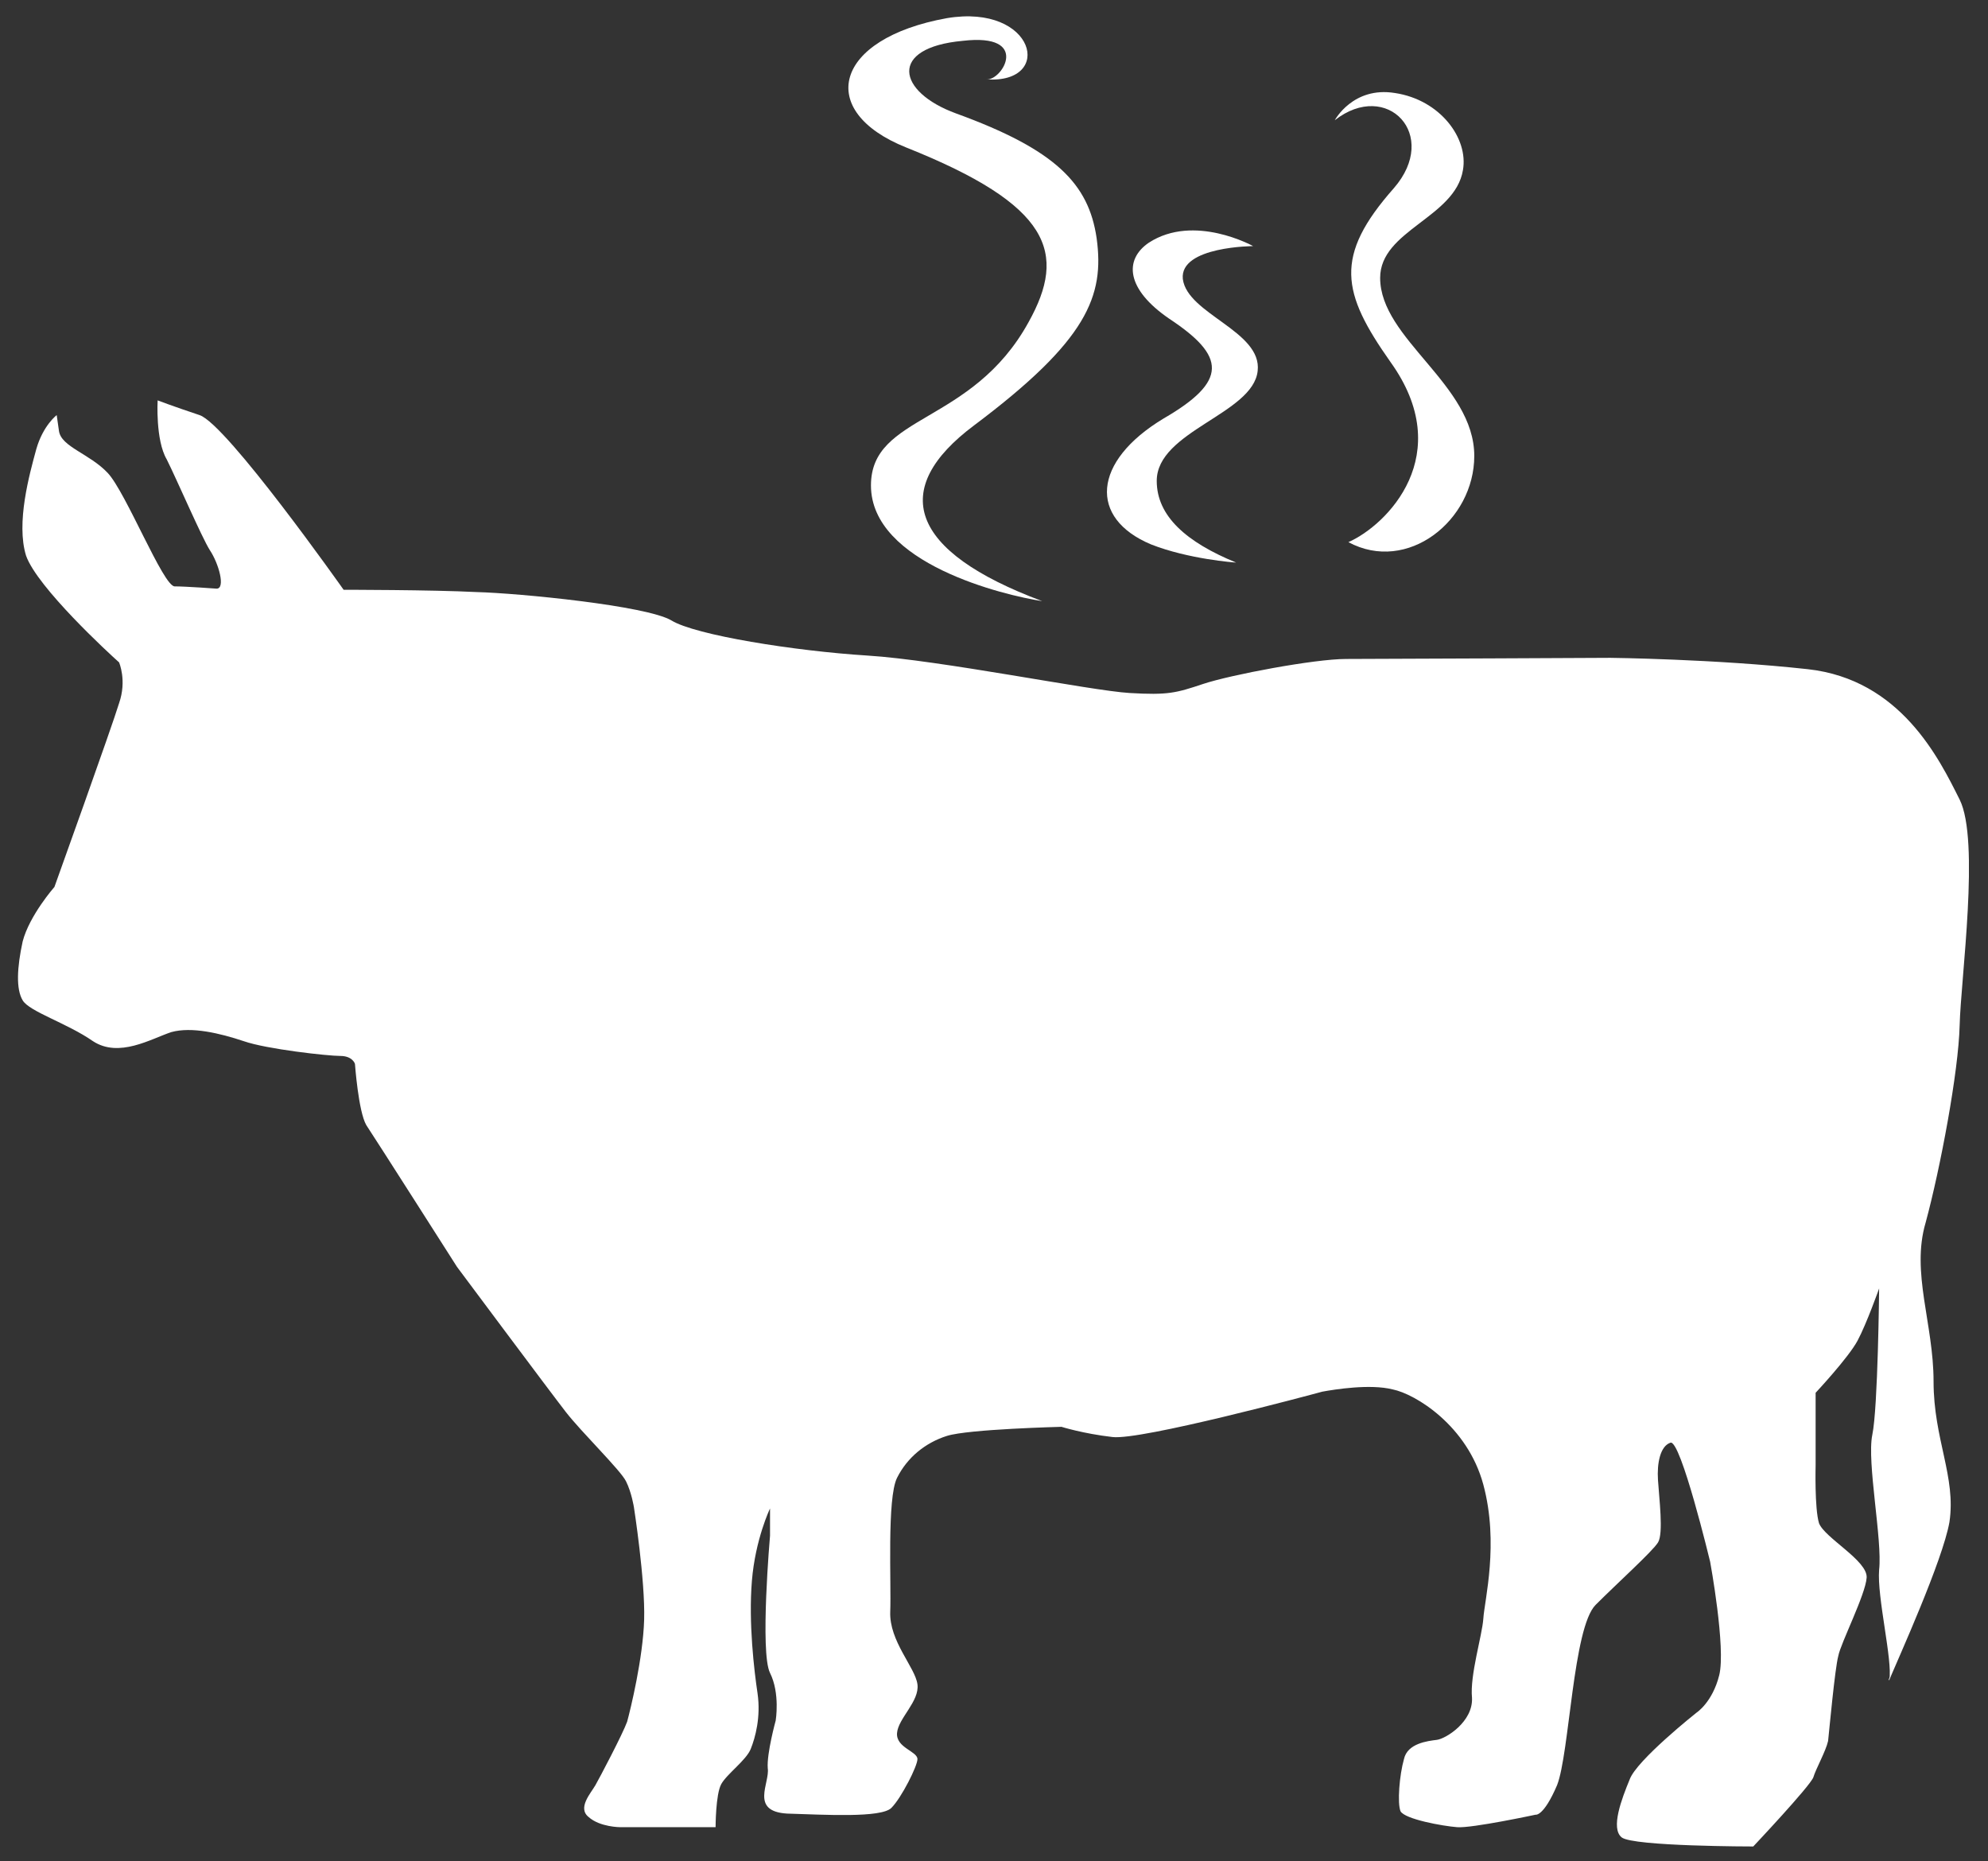 <?xml version="1.0" encoding="utf-8"?>
<!-- Generator: Adobe Illustrator 24.3.0, SVG Export Plug-In . SVG Version: 6.00 Build 0)  -->
<svg version="1.1" id="レイヤー_1" xmlns="http://www.w3.org/2000/svg" xmlns:xlink="http://www.w3.org/1999/xlink" x="0px"
	 y="0px" viewBox="0 0 175.3 164.1" style="enable-background:new 0 0 175.3 164.1;" xml:space="preserve">
<rect x="0" y="0" width="175.3" height="164.1" fill="#333333" stroke="none"/>
<style type="text/css">
	.st0{fill:#FFFFFF;}
</style>
<g>
	<path class="st0" d="M172.8,90.4c0.1-4.1,1.8-16.3,0-19.9c-1.8-3.6-5.2-10.6-13.4-11.5c-8.2-0.9-17.4-1-17.4-1s-20.5,0.1-23.3,0.1
		c-2.8,0-10.2,1.4-12.6,2.2c-2.4,0.8-3.1,1-6.5,0.8c-3.4-0.2-16.7-2.9-23.1-3.3c-6.4-0.4-15.2-1.8-17.3-3.1
		c-2.2-1.3-13.4-2.4-17.2-2.5C38.1,52,30.3,52,30.3,52S20,37.4,17.6,36.6c-2.4-0.8-3.7-1.3-3.7-1.3s-0.2,3.5,0.8,5.2
		c0.9,1.8,3.1,6.9,3.8,8c0.8,1.2,1.4,3.4,0.6,3.4c0,0-2.7-0.2-3.7-0.2c-1,0-4.3-8.3-5.9-10c-1.6-1.7-4.1-2.3-4.3-3.7
		C5,36.6,5,36.6,5,36.6s-1.2,0.9-1.8,3c-0.6,2.2-1.8,6.5-0.9,9.4c1,2.8,7.3,8.6,8.2,9.4c0,0,0.7,1.6,0,3.6C9.9,64,4.8,78.2,4.8,78.2
		S2.6,80.7,2,83c-0.5,2.3-0.6,4.2,0,5.2c0.6,1,3.9,2,6.2,3.6c2.3,1.5,5.1-0.2,6.9-0.8c1.8-0.5,4.3,0.1,6.4,0.8
		c2,0.7,7.4,1.3,8.5,1.3c1.1,0,1.3,0.7,1.3,0.7s0.3,4.2,1,5.4c0.8,1.2,8,12.5,8,12.5s8.2,11,9.6,12.8c1.4,1.8,4.8,5.1,5.3,6.1
		c0.5,1,0.7,2.3,0.7,2.3s1,6.4,0.9,9.9c-0.1,3.4-1.2,7.9-1.5,9c-0.4,1.1-2.4,4.9-2.8,5.6c-0.4,0.7-1.6,2-0.6,2.8
		c1,0.9,2.8,0.9,2.8,0.9h8.4c0,0,0-2.9,0.5-3.8c0.5-0.9,2.2-2.1,2.6-3.1c0.4-1,0.9-2.8,0.6-4.9c-0.3-2-0.8-6.2-0.5-9.9
		c0.3-3.7,1.6-6.4,1.6-6.4v2.4c0,0-0.9,10.3,0,12.1c0.9,1.8,0.5,4.2,0.5,4.2s-0.8,2.9-0.7,4.2c0.2,1.3-1.6,3.8,1.7,4
		c3.3,0.1,8.3,0.4,9.2-0.5c0.9-0.9,2.3-3.7,2.3-4.3c0-0.7-1.9-1-1.8-2.3c0.1-1.3,2-2.8,1.8-4.3c-0.2-1.5-2.5-3.8-2.4-6.4
		c0.1-2.5-0.3-10,0.6-11.8c0.9-1.8,2.5-3.1,4.4-3.7c1.9-0.6,10.1-0.8,10.1-0.8s1.9,0.6,4.5,0.9c2.5,0.3,17.4-3.7,18.5-4
		c1.1-0.2,4.2-0.7,6.2-0.2c2,0.4,6.6,3.2,8,8.4c1.4,5.2,0.1,10.2,0,11.8c-0.1,1.5-1.2,5-1,7c0.1,2.1-2.3,3.6-3.1,3.7
		c-0.8,0.1-2.6,0.3-2.9,1.7c-0.4,1.4-0.6,3.9-0.3,4.6c0.4,0.7,3.7,1.3,5,1.4c1.3,0.1,6.9-1.1,6.9-1.1s0.7,0.2,1.9-2.6
		c1.1-2.8,1.4-13.9,3.4-15.9c2-2,5-4.7,5.5-5.5c0.5-0.8,0.1-3.9,0-5.5c-0.1-1.5,0.2-3,1.1-3.3c0.9-0.3,3.5,10.5,3.5,10.5
		s1.4,7.6,0.8,10c-0.6,2.4-2,3.3-2,3.3s-5.3,4.2-5.9,5.9c-0.7,1.7-1.7,4.3-0.7,5.1c1,0.8,11.6,0.8,11.6,0.8s5-5.3,5.3-6.1
		c0.2-0.7,1.1-2.3,1.3-3.2c0.1-0.9,0.6-6.4,0.9-7.5c0.2-1.1,2.4-5.4,2.5-6.9c0.1-1.5-3.7-3.5-4.2-4.8c-0.4-1.3-0.3-5.1-0.3-5.1v-6.4
		c0,0,2.9-3.1,3.7-4.6c0.8-1.5,1.9-4.6,1.9-4.6s-0.1,10.5-0.6,12.9c-0.5,2.4,0.9,9.3,0.6,11.9c-0.2,2.4,1.2,8,0.9,9.7
		c0.8-1.9,4.7-10.5,5.3-13.9c0.6-4-1.4-7.3-1.4-12.4c0-5.1-2-9.6-0.7-14C171.1,103,172.7,94.5,172.8,90.4z"/>
	<path class="st0" d="M166.6,148.1c0-0.1,0.1-0.2,0.1-0.3C166.5,148.1,166.5,148.2,166.6,148.1z"/>
	<path class="st0" d="M122.9,16.6c-5.3,6-4.6,9.2-0.3,15.3c5.9,8.2-0.3,14.4-3.7,15.9c5.2,2.8,11.1-1.9,11.1-7.6
		c0-6.3-8.3-10.3-8.3-15.7c0-4.2,6.6-5.3,7.3-9.5c0.5-2.8-2-6.2-6-6.8c-3.7-0.6-5.3,2.4-5.3,2.4C122.3,7,127,11.9,122.9,16.6z"/>
	<path class="st0" d="M101.5,48c3.3,1.3,7.4,1.6,7.5,1.6c-4.4-1.8-7-4.1-7-7.2c0-4.4,8.5-5.9,8.9-9.7c0.4-3.5-6.2-5-6.6-8.1
		c-0.3-2.9,6.3-2.9,6.2-2.9c0,0-5.2-2.9-9.2-0.3c-2.2,1.5-2,4.1,1.8,6.7c5,3.3,5.2,5.5-0.5,8.8C96.3,40.7,96,45.7,101.5,48z"/>
	<path class="st0" d="M79.9,13c12.8,5.1,14.2,9.3,10.8,15.4c-5,9.1-13.9,8.1-13.9,14.4c0,6.9,11.8,9.7,15.1,10.2
		c-11.8-4.4-13.5-9.9-6-15.5C95.9,30,97.4,26.1,96.7,21c-0.7-4.8-3.6-7.8-12.4-11c-5.2-1.9-6-5.8,0.6-6.4C90.9,2.9,88.4,7.1,87,7
		c6,0.4,4.3-6.7-3.5-5.4C73.5,3.4,71.9,9.8,79.9,13z"/>
</g>
</svg>
